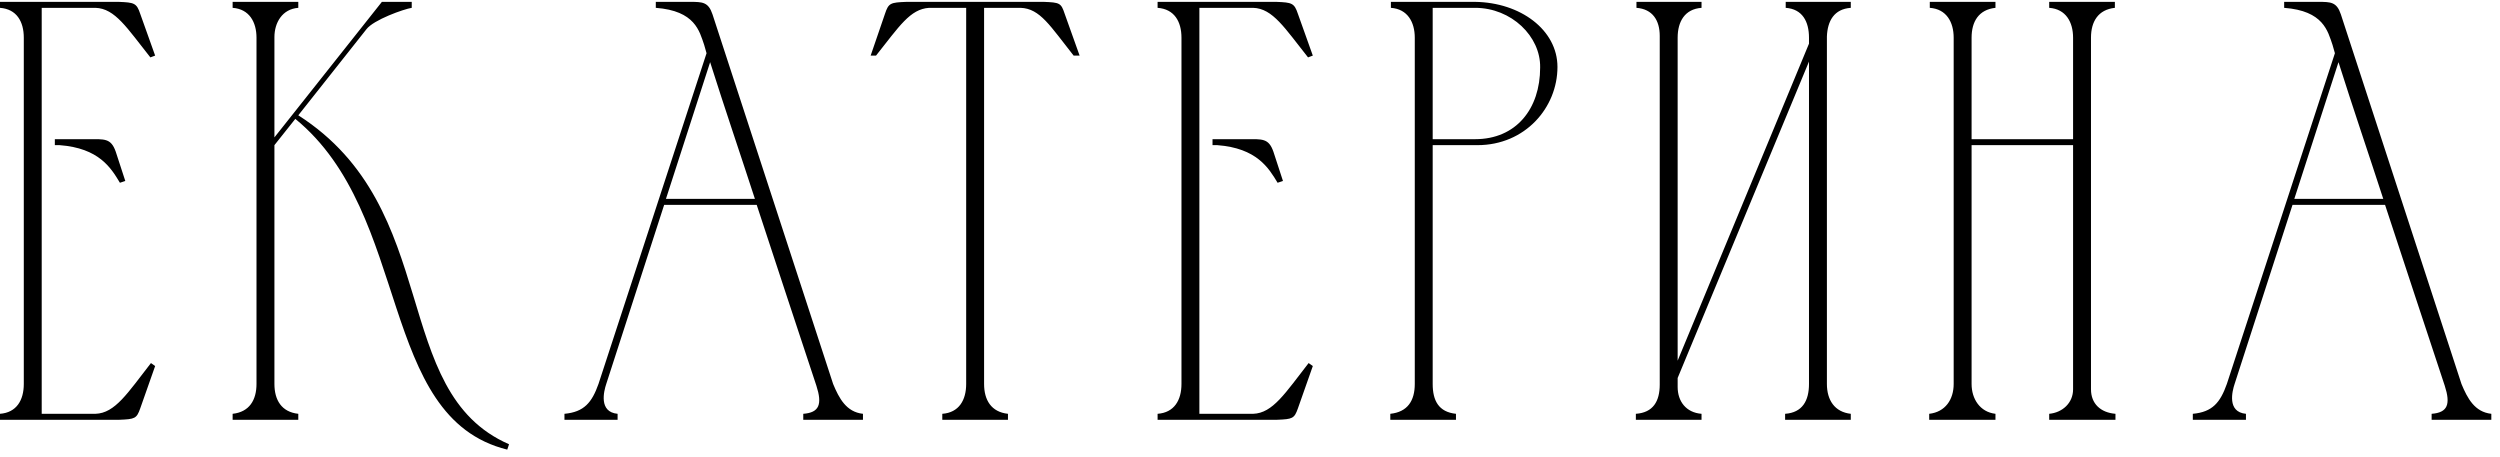 <?xml version="1.0" encoding="UTF-8"?> <svg xmlns="http://www.w3.org/2000/svg" width="268" height="49" viewBox="0 0 268 49" fill="none"><path d="M-0.009 0.2H12.727C14.392 0.264 14.648 0.328 15.031 1.48L16.631 5.96L16.119 6.152C13.623 3.016 12.344 0.904 10.232 0.84H4.471V44.36H10.232C12.344 44.296 13.688 42.12 16.183 38.92L16.631 39.24L15.031 43.784C14.648 44.872 14.456 44.936 12.791 45H-0.009V44.36C1.783 44.232 2.551 42.888 2.551 41.16V4.04C2.551 2.312 1.783 0.968 -0.009 0.84V0.2ZM5.879 14.92H6.391C7.543 14.92 8.567 14.92 9.463 14.92C11.191 14.92 11.896 14.792 12.408 16.264L13.431 19.4L12.855 19.592C11.896 17.992 10.616 15.88 6.391 15.56H5.879V14.92ZM27.497 41.16V4.04C27.497 2.376 26.73 0.968 24.938 0.84V0.2H31.977V0.84C30.25 0.968 29.418 2.44 29.418 3.976V14.728L40.938 0.2H44.138V0.84C43.306 0.968 40.041 2.12 39.273 3.144L31.977 12.36C47.593 22.344 41.642 41.992 54.569 47.624L54.377 48.2C40.425 44.744 44.202 22.984 31.657 12.744L29.418 15.56V41.16C29.418 42.888 30.186 44.168 31.977 44.36V45H24.938V44.36C26.73 44.168 27.497 42.888 27.497 41.16ZM60.51 45V44.36C62.622 44.168 63.454 43.144 64.158 41.16L75.742 5.704L75.486 4.808C74.974 3.336 74.526 1.16 70.302 0.84V0.2C71.518 0.2 72.734 0.2 73.95 0.2C75.294 0.2 75.934 0.2 76.382 1.544L89.31 41.16C89.95 42.696 90.718 44.168 92.51 44.36V45H86.11V44.36C87.838 44.232 88.158 43.336 87.518 41.352C85.406 34.952 83.23 28.424 81.118 21.96H71.198L64.99 41.16C64.734 41.928 64.158 44.168 66.206 44.36V45H60.51ZM71.39 21.32H80.926C79.326 16.392 77.662 11.528 76.126 6.664L71.39 21.32ZM103.574 41.16V0.84H99.606C97.558 0.968 96.406 2.824 93.91 5.96H93.334L94.87 1.48C95.254 0.328 95.446 0.264 97.174 0.2H111.894C113.622 0.264 113.75 0.328 114.134 1.48L115.734 5.96H115.094C112.598 2.824 111.51 0.904 109.398 0.84H105.494V41.16C105.494 42.888 106.262 44.168 108.054 44.36V45H101.014V44.36C102.806 44.232 103.574 42.888 103.574 41.16ZM124.094 0.2H136.83C138.494 0.264 138.75 0.328 139.134 1.48L140.734 5.96L140.222 6.152C137.726 3.016 136.446 0.904 134.334 0.84H128.574V44.36H134.334C136.446 44.296 137.79 42.12 140.286 38.92L140.734 39.24L139.134 43.784C138.75 44.872 138.558 44.936 136.894 45H124.094V44.36C125.886 44.232 126.654 42.888 126.654 41.16V4.04C126.654 2.312 125.886 0.968 124.094 0.84V0.2ZM129.982 14.92H130.494C131.646 14.92 132.67 14.92 133.566 14.92C135.294 14.92 135.998 14.792 136.51 16.264L137.534 19.4L136.958 19.592C135.998 17.992 134.718 15.88 130.494 15.56H129.982V14.92ZM149.104 0.84V0.2H158.128C162.992 0.264 166.96 3.208 166.96 7.176C166.96 11.528 163.504 15.56 158.384 15.56H153.584V41.16C153.584 42.952 154.224 44.168 156.08 44.36V45H149.04V44.36C150.896 44.168 151.664 42.952 151.664 41.16V3.976V4.04C151.664 2.376 150.896 0.968 149.104 0.84ZM158.128 0.84H153.584V14.92H158.128C162.544 14.92 165.104 11.656 165.104 7.24C165.168 3.912 162.032 0.84 158.128 0.84ZM179.844 38.664L193.924 4.68V4.04C193.924 2.312 193.22 0.968 191.428 0.84V0.2H198.404V0.84C196.612 0.968 195.908 2.248 195.844 3.912V41.16C195.844 42.888 196.676 44.168 198.404 44.36V45H191.364V44.36C193.22 44.232 193.924 42.952 193.924 41.16V6.6L179.844 40.52V41.48C179.844 43.016 180.74 44.232 182.404 44.36V45H175.364V44.36C177.22 44.232 177.924 43.016 177.924 41.224V3.848C177.924 2.184 177.156 0.968 175.428 0.84V0.2H182.404V0.84C180.612 0.968 179.844 2.312 179.844 4.04V38.664ZM206.81 44.36C208.538 44.168 209.434 42.824 209.434 41.16V4.04C209.434 2.376 208.666 0.968 206.874 0.84V0.2H213.914V0.84C212.122 1.032 211.354 2.312 211.354 4.04V14.92H222.234V4.04C222.234 2.376 221.466 0.968 219.674 0.84V0.2H226.714V0.84C224.922 1.032 224.154 2.312 224.154 4.04V41.736C224.154 43.272 225.178 44.232 226.778 44.36V45H219.674V44.36C221.082 44.232 222.234 43.208 222.234 41.736V15.56H211.354V41.16C211.354 42.76 212.25 44.168 213.914 44.36V45H206.81V44.36ZM235.07 45V44.36C237.182 44.168 238.014 43.144 238.718 41.16L250.302 5.704L250.046 4.808C249.534 3.336 249.086 1.16 244.862 0.84V0.2C246.078 0.2 247.294 0.2 248.51 0.2C249.854 0.2 250.494 0.2 250.942 1.544L263.87 41.16C264.51 42.696 265.278 44.168 267.07 44.36V45H260.67V44.36C262.398 44.232 262.718 43.336 262.078 41.352C259.966 34.952 257.79 28.424 255.678 21.96H245.758L239.55 41.16C239.294 41.928 238.718 44.168 240.766 44.36V45H235.07ZM245.95 21.32H255.486C253.886 16.392 252.222 11.528 250.686 6.664L245.95 21.32Z" fill="black"></path></svg> 